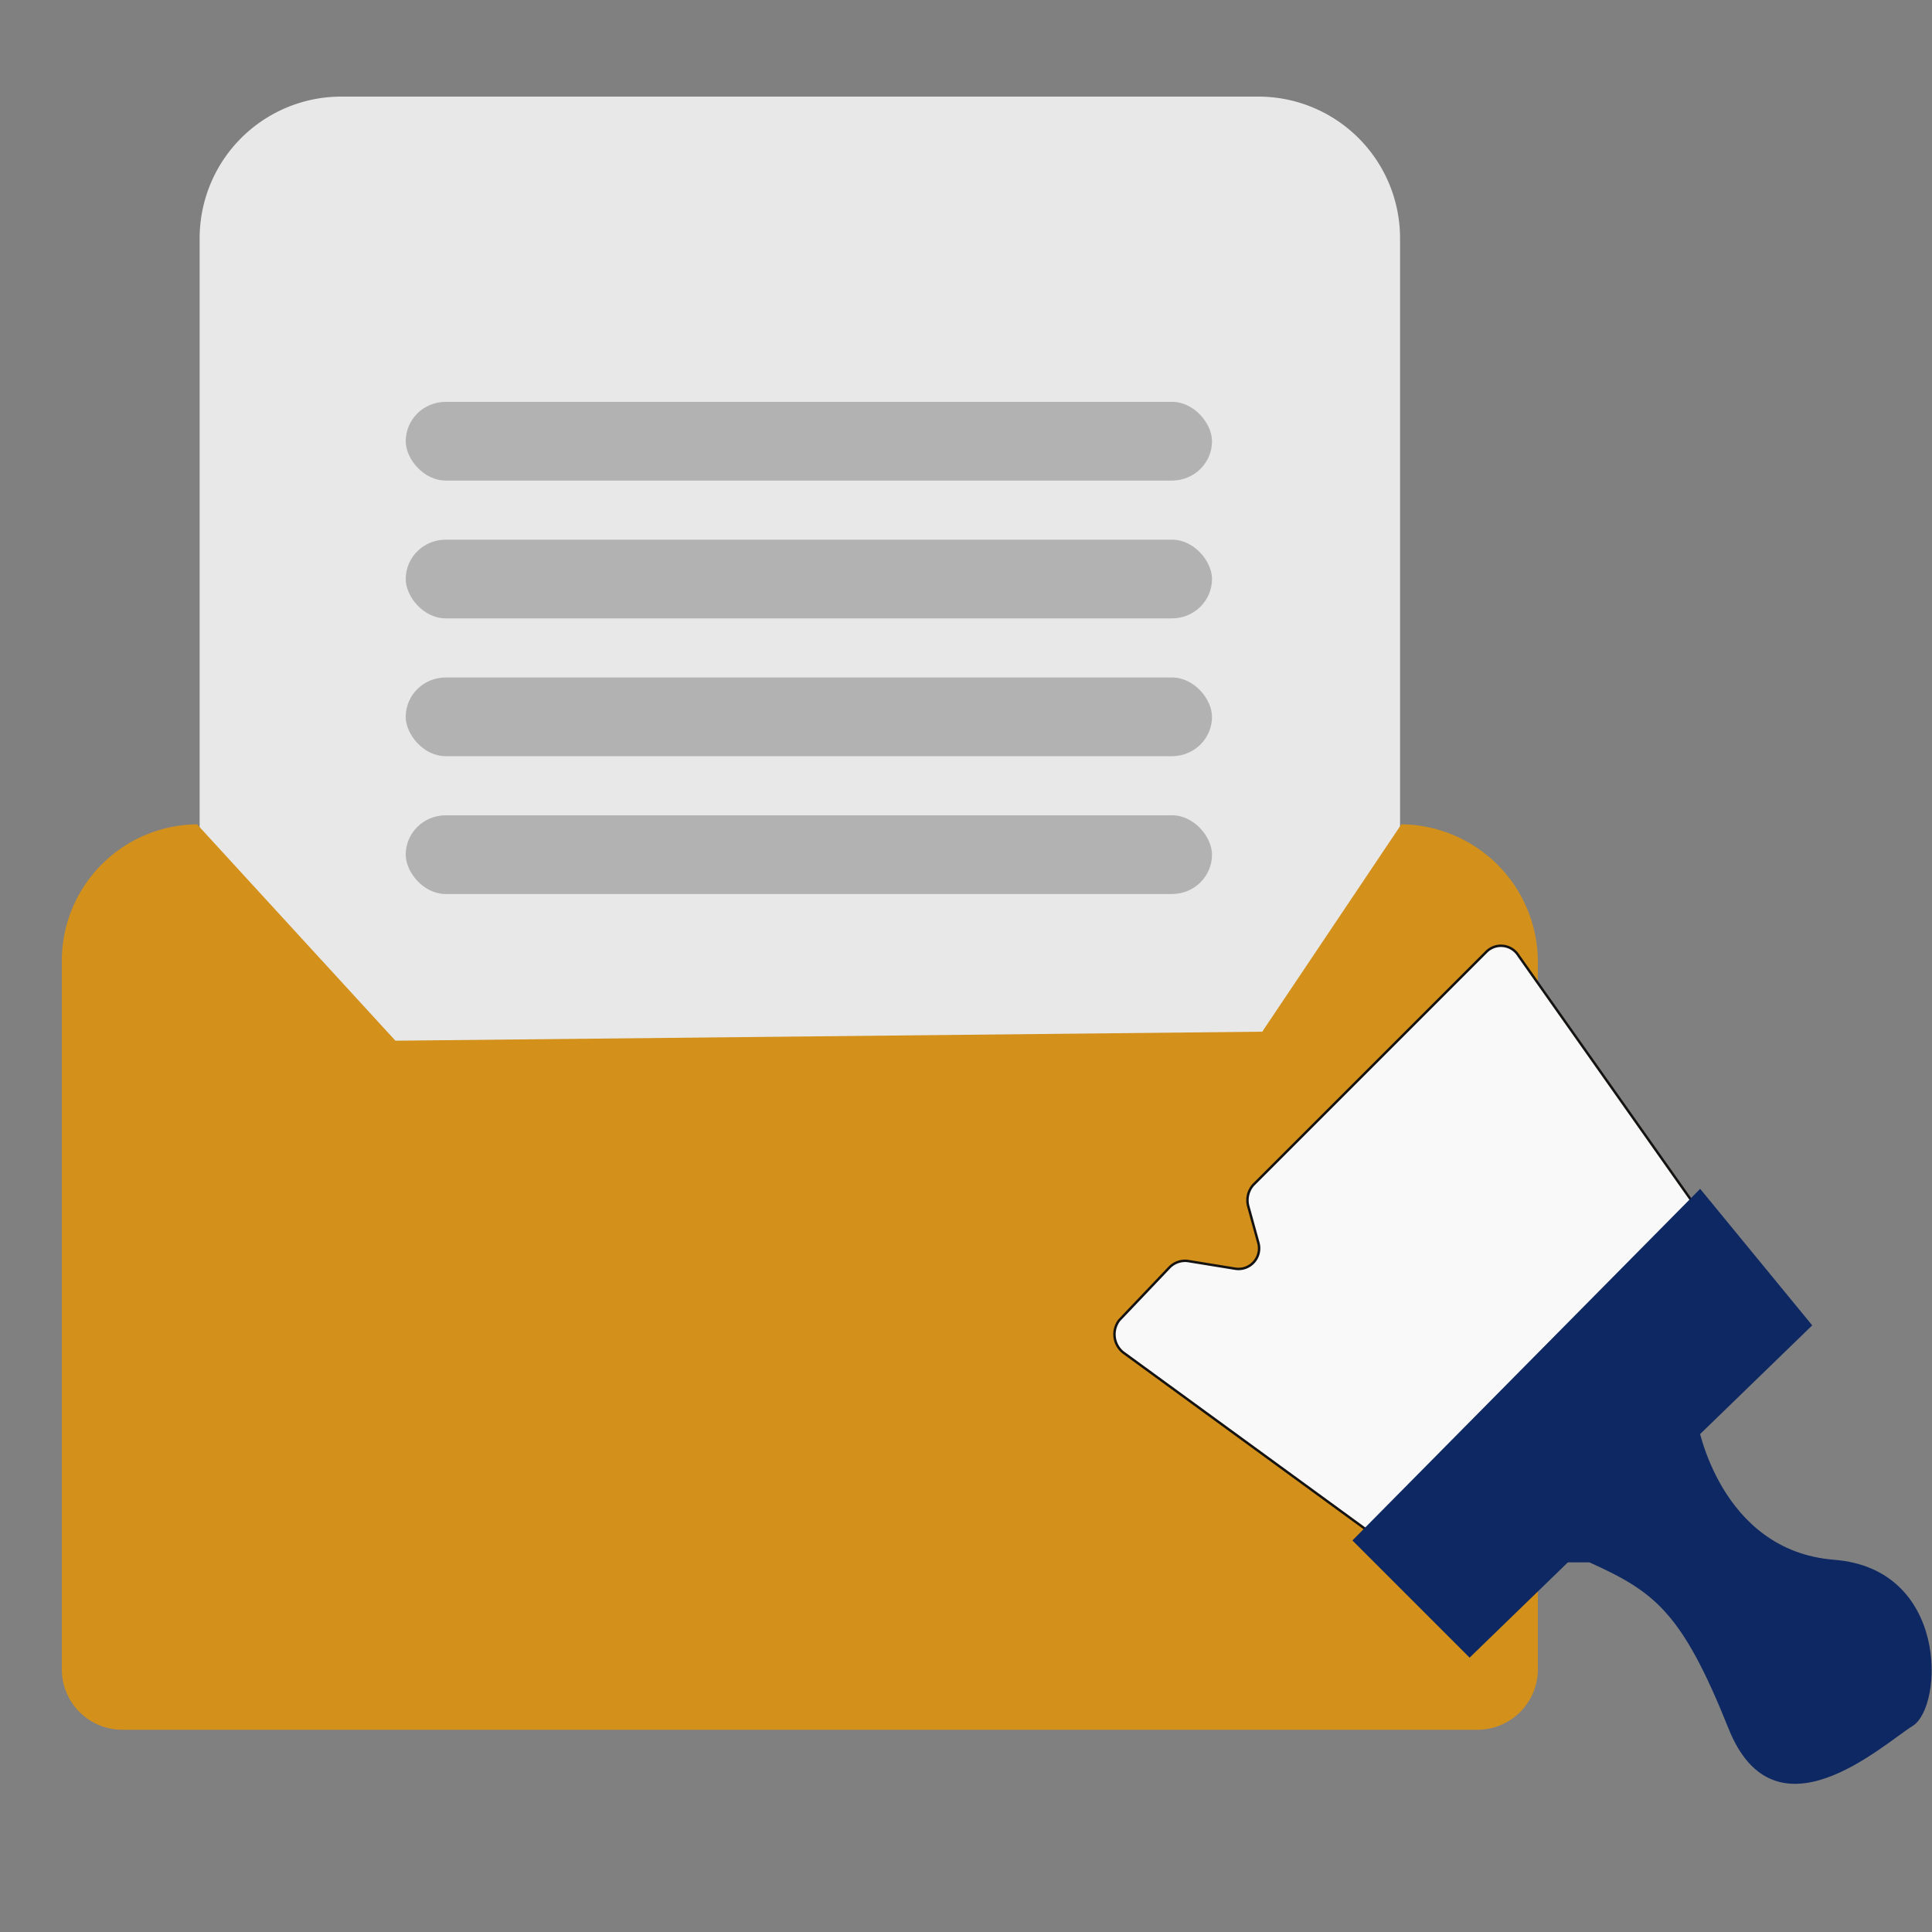 <svg xmlns="http://www.w3.org/2000/svg" viewBox="0 0 150 150"><rect x="0" y="0" width="150" height="150" fill="#808080" stroke="none"/><defs><style>.c{fill:#b2b2b2}.e{fill:#0e2863}</style></defs><path d="M26.5 7.5h71.2a11 11 0 0 1 11 11v77.6H15.5V18.5a11 11 0 0 1 11-11Z" style="fill:#e8e8e8"/><path d="M114.7 134.3H9.5a4.7 4.7 0 0 1-4.7-4.7v-55A10.6 10.6 0 0 1 15.3 64l15.4 16.8 67.3-.7L108.8 64a10.7 10.7 0 0 1 10.6 10.6v55a4.7 4.7 0 0 1-4.7 4.7Z" style="fill:#d3901a"/><rect class="c" x="31.5" y="31.2" width="62.6" height="6.11" rx="3.1"/><rect class="c" x="31.5" y="41.9" width="62.6" height="6.11" rx="3.1"/><rect class="c" x="31.5" y="52.6" width="62.6" height="6.11" rx="3.1"/><rect class="c" x="31.5" y="63.3" width="62.6" height="6.11" rx="3.1"/><path d="m87.2 105 19.2 14a1.6 1.6 0 0 0 2.1-.2l22.9-23.1a1.8 1.8 0 0 0 .2-2.1l-13.7-19.4a1.6 1.6 0 0 0-2.5-.3L97.3 92a1.8 1.8 0 0 0-.4 1.6l.8 2.9a1.6 1.6 0 0 1-1.8 2l-3.7-.6a1.7 1.7 0 0 0-1.4.5l-3.9 4.1a1.8 1.8 0 0 0 .3 2.5Z" style="fill:#f9f9f9;stroke:#141312;stroke-miterlimit:10;stroke-width:.19px"/><path class="e" d="m105 119.6 27-27.3 8.7 10.6-26.6 25.8-9.1-9.1z"/><path class="e" d="M131.8 110.5s1.7 9.9 10.6 10.6 8.5 11.4 6.1 12.9-10.7 9.2-14.3.2-5.7-10.6-10.8-12.9h-2.1Z"/></svg>